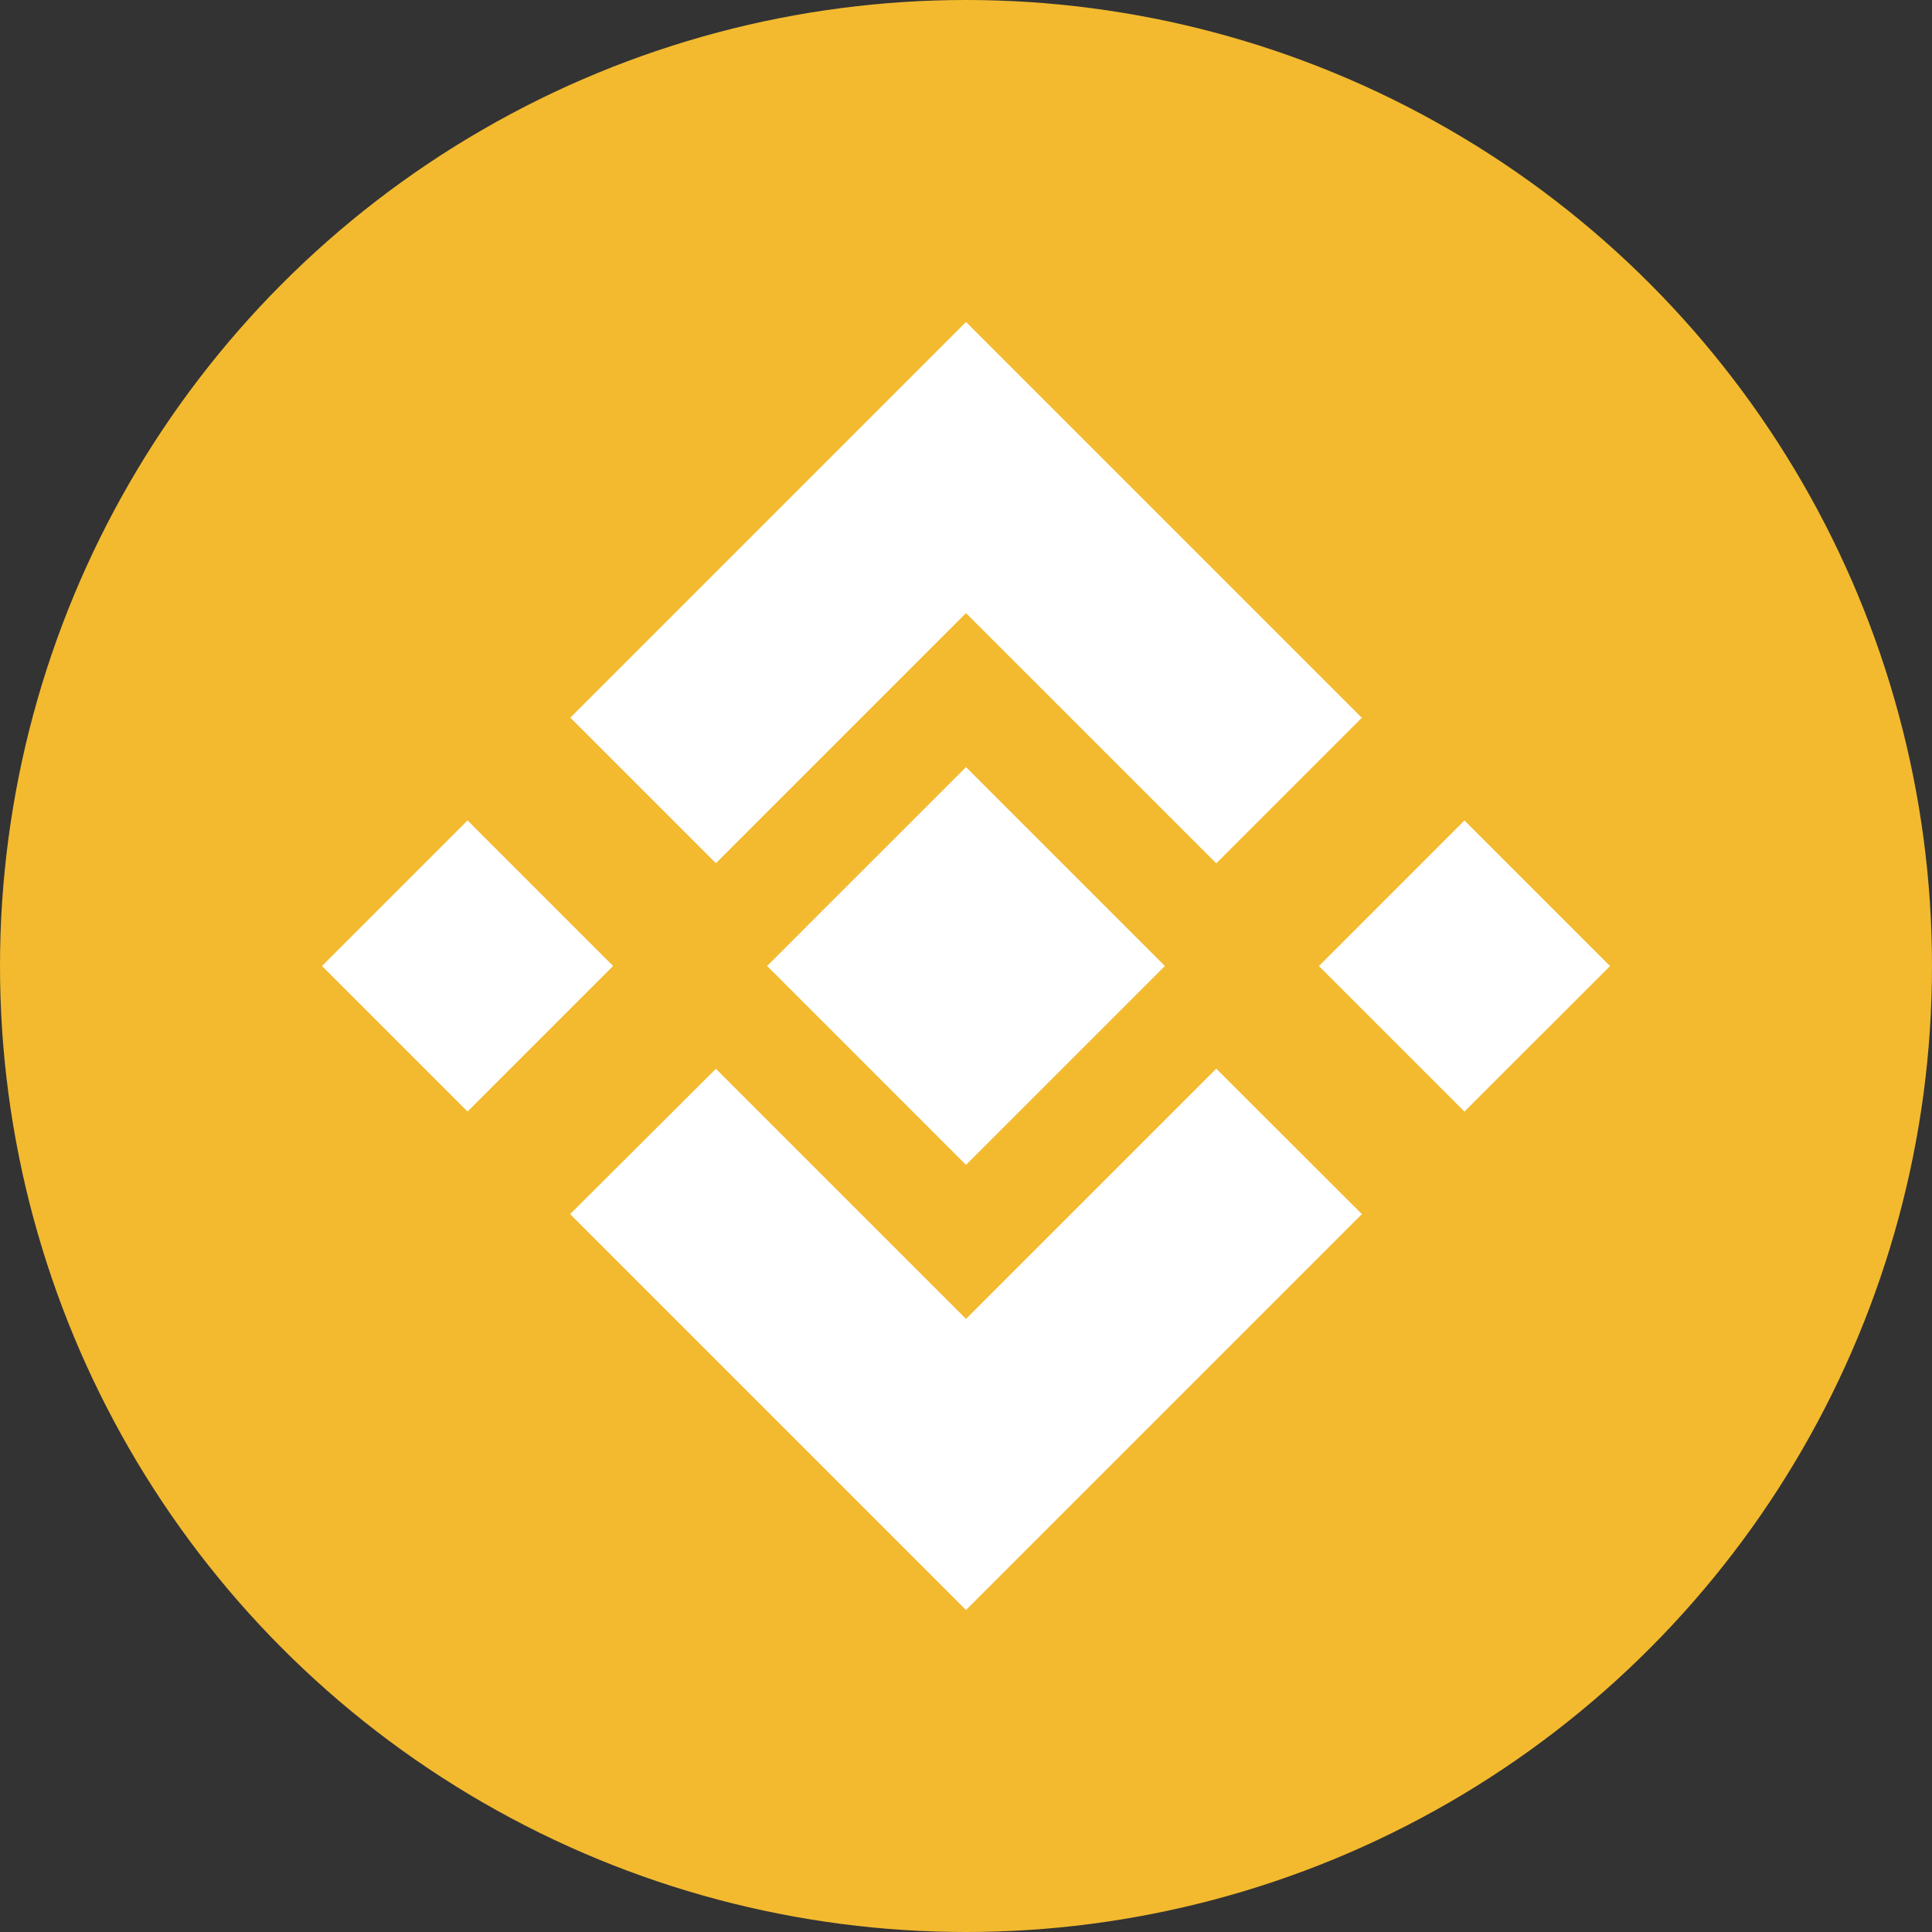 <?xml version="1.0" encoding="UTF-8"?> <svg xmlns="http://www.w3.org/2000/svg" width="68" height="68" viewBox="0 0 68 68" fill="none"><rect x="0" y="0" width="68" height="68" fill="#333333" stroke="none"/><circle cx="34" cy="34" r="34" fill="#F3BA2F"></circle><path fill-rule="evenodd" clip-rule="evenodd" d="M34 21.579L25.196 30.383L25.196 30.382L20.074 25.26L34 11.333L47.931 25.264L42.809 30.387L34 21.579ZM16.456 28.876L11.334 34L16.456 39.122L21.579 33.999L16.456 28.876ZM25.196 37.618L34 46.421L42.808 37.614L47.934 42.733L47.931 42.736L34 56.667L20.074 42.74L20.067 42.733L25.196 37.618ZM51.544 28.879L46.422 34.002L51.544 39.124L56.667 34.002L51.544 28.879Z" fill="white"></path><path d="M40.993 33.996H40.996L34 27L28.829 32.169L28.235 32.764L27.01 33.989L27 33.999L27.01 34.009L34 41L40.997 34.004L41 34L40.994 33.996" fill="white"></path></svg> 